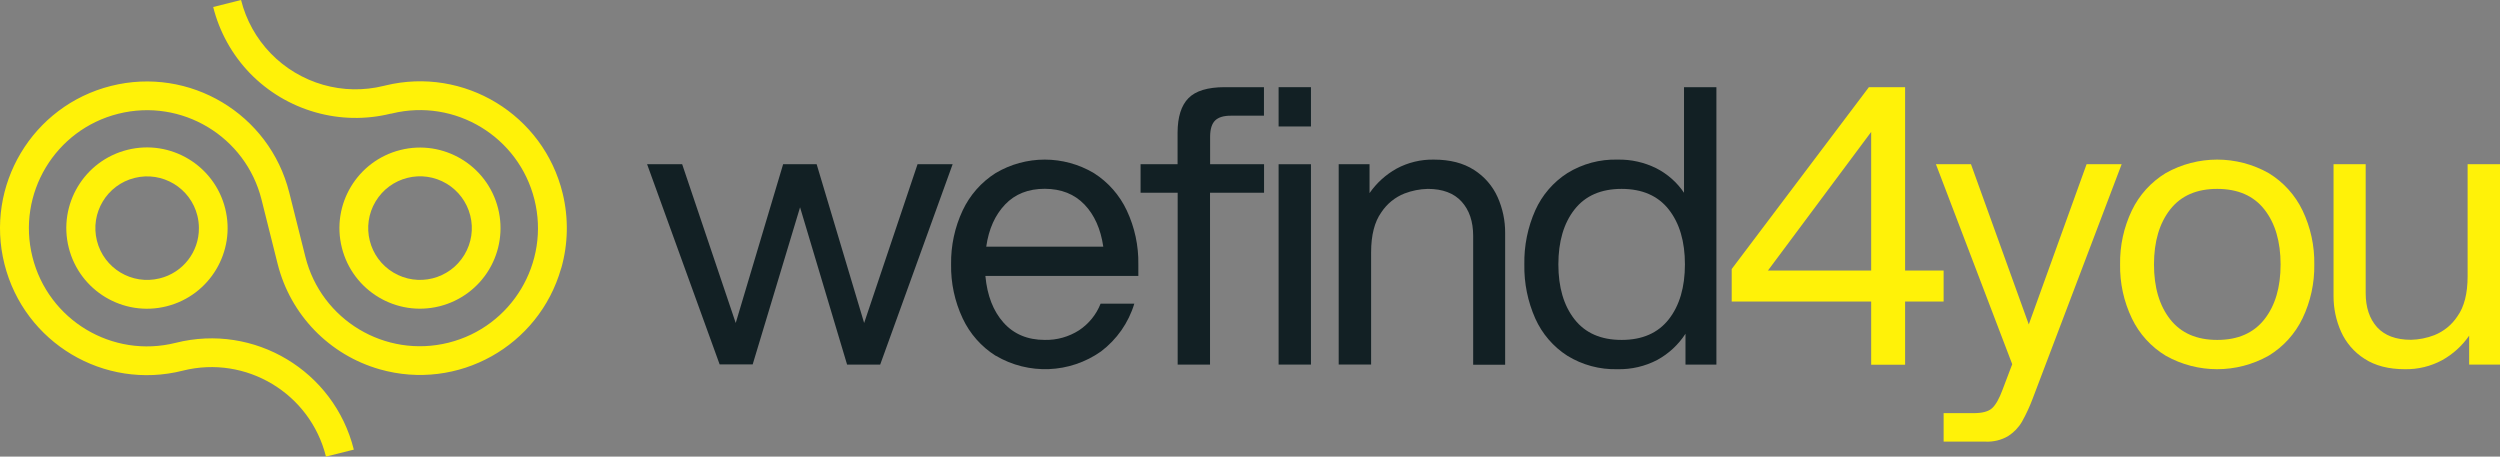 <?xml version="1.0" encoding="UTF-8"?><svg id="Calque_1" xmlns="http://www.w3.org/2000/svg" viewBox="0 0 795.85 145.35"><rect x="0" y="0" width="795.85" height="145.35" fill="#808080" stroke="none"/><g id="Calque_2"><g id="Calque_1-2"><path d="M254.69,66l-15.08,50h-10.52l-23.09-63.72h11.16l17.05,50.54,15.09-50.54h10.67l15.12,50.54,17-50.54h11.17l-23.06,63.78h-10.54l-14.97-50.06Z" style="fill:#122024;"/><path d="M316.94,113.24c-4.56-2.88-8.2-7.01-10.49-11.9-2.52-5.37-3.78-11.24-3.68-17.17-.09-5.93,1.16-11.8,3.68-17.17,2.29-4.88,5.93-9.01,10.49-11.9,9.64-5.72,21.64-5.72,31.28,0,4.56,2.89,8.19,7.02,10.48,11.9,2.52,5.37,3.78,11.24,3.68,17.17v3.68h-48.69c.57,6.22,2.49,11.17,5.76,14.84,3.27,3.67,7.64,5.51,13.13,5.52,3.86.09,7.66-.98,10.92-3.06,3.1-2.05,5.5-5.01,6.86-8.47h10.73c-1.83,6.07-5.55,11.39-10.61,15.21-9.93,7-23.03,7.52-33.49,1.35h-.05ZM351.22,78.53c-.82-5.64-2.82-10.12-6-13.43-3.18-3.31-7.39-4.98-12.63-5-5.23,0-9.45,1.66-12.63,5-3.18,3.34-5.2,7.79-6,13.43h37.26Z" style="fill:#122024;"/><path d="M378.33,31.25c2.29-2.33,6.13-3.49,11.53-3.5h12.51v9.08h-10.55c-2.29,0-3.96.51-5,1.53-1.04,1.02-1.57,2.72-1.59,5.09v8.83h17.17v9.08h-17.2v54.7h-10.3v-54.7h-11.81v-9.08h11.78v-10.06c.02-4.98,1.17-8.64,3.46-10.97Z" style="fill:#122024;"/><path d="M407.03,27.75h10.3v12.51h-10.3v-12.51ZM407.03,52.28h10.3v63.78h-10.3v-63.78Z" style="fill:#122024;"/><path d="M465.29,64.18c-2.45-2.7-6.05-4.05-10.79-4.05-2.54.06-5.04.56-7.41,1.47-3.01,1.2-5.58,3.29-7.36,6-2.17,3.03-3.25,7.29-3.25,12.76v35.69h-10.32v-63.77h9.82v9.2c2.23-3.22,5.16-5.88,8.58-7.79,3.65-1.97,7.75-2.96,11.9-2.88,5.15,0,9.42,1.1,12.82,3.31,3.29,2.09,5.89,5.1,7.48,8.65,1.59,3.57,2.41,7.43,2.39,11.34v42h-10.18v-41c0-4.59-1.23-8.23-3.68-10.93Z" style="fill:#122024;"/><path d="M536.56,116.06v-9.81c-2.26,3.48-5.35,6.35-9,8.34-3.89,2.03-8.24,3.04-12.63,2.94-5.64.16-11.2-1.33-16-4.29-4.47-2.87-8-6.98-10.18-11.83-2.41-5.42-3.6-11.31-3.49-17.24-.11-5.93,1.08-11.81,3.49-17.23,2.18-4.85,5.73-8.97,10.21-11.84,4.8-2.96,10.36-4.45,16-4.29,4.27-.09,8.5.86,12.32,2.76,3.55,1.81,6.58,4.49,8.81,7.79V27.75h10.31v88.31h-9.84ZM501.23,101.65c3.43,4.38,8.43,6.57,15,6.56,6.57,0,11.57-2.19,15-6.56,3.43-4.37,5.14-10.2,5.15-17.48,0-7.28-1.71-13.11-5.15-17.48-3.44-4.37-8.44-6.55-15-6.56-6.56,0-11.56,2.18-15,6.56-3.43,4.38-5.14,10.21-5.14,17.48s1.71,13.1,5.14,17.48h0Z" style="fill:#122024;"/><path d="M551.27,85.64l43.67-57.89h11.53v58.38h12.26v9.87h-12.26v20.11h-10.8v-20.11h-44.4v-10.36ZM595.67,86.13v-44.13l-32.87,44.13h32.87Z" style="fill:#fff208;"/><path d="M618.73,131.52h9.57c2.78,0,4.74-.53,5.89-1.6,1.14-1.06,2.25-3,3.31-5.88l3.07-8.1-24.29-63.66h11.16l18.4,51,18.4-51h11.16l-28.21,74.33c-.97,2.62-2.14,5.17-3.5,7.61-1.08,1.86-2.6,3.44-4.41,4.6-2.17,1.27-4.67,1.88-7.18,1.77h-13.37v-9.07Z" style="fill:#fff208;"/><path d="M689.44,113.24c-4.68-2.83-8.43-6.97-10.79-11.9-2.56-5.36-3.84-11.23-3.74-17.17-.1-5.94,1.18-11.81,3.74-17.17,2.37-4.93,6.12-9.06,10.79-11.9,10.17-5.72,22.58-5.72,32.75,0,4.68,2.84,8.43,6.97,10.8,11.9,2.56,5.36,3.84,11.23,3.74,17.17.1,5.94-1.18,11.81-3.74,17.17-2.37,4.93-6.12,9.07-10.8,11.9-10.17,5.72-22.58,5.72-32.75,0h0ZM690.85,101.65c3.44,4.38,8.44,6.57,15,6.56,6.56,0,11.56-2.19,15-6.56,3.44-4.37,5.16-10.2,5.15-17.48,0-7.28-1.72-13.11-5.15-17.48-3.43-4.37-8.43-6.55-15-6.56s-11.57,2.18-15,6.56c-3.43,4.38-5.14,10.21-5.15,17.48,0,7.27,1.71,13.1,5.15,17.48h0Z" style="fill:#fff208;"/><path d="M756.72,104.17c2.45,2.67,6.05,4,10.79,4,2.54-.06,5.05-.56,7.42-1.47,3.01-1.2,5.58-3.29,7.36-6,2.17-3.02,3.25-7.27,3.25-12.76v-35.66h10.31v63.78h-9.82v-9.2c-2.23,3.22-5.16,5.88-8.58,7.79-3.65,1.97-7.75,2.96-11.9,2.88-5.15,0-9.43-1.1-12.82-3.31-3.29-2.08-5.89-5.09-7.48-8.64-1.59-3.57-2.41-7.44-2.39-11.35v-41.95h10.23v41c0,4.56,1.21,8.19,3.63,10.89Z" style="fill:#fff208;"/><path d="M178.63,85.43c-7.07,24.82-32.91,39.2-57.73,32.14-16.06-4.57-28.46-17.37-32.52-33.57l-5.12-20.45c-5.04-20.14-25.45-32.38-45.59-27.34-20.14,5.04-32.38,25.45-27.34,45.59,5.04,20.14,25.45,32.38,45.59,27.34.01,0,.03,0,.04-.01,25.02-6.28,50.38,8.91,56.66,33.93,0,.02.01.05.02.07l-8.87,2.22c-5.01-20.13-25.4-32.38-45.53-27.37-.02,0-.04.01-.06.02-25.03,6.31-50.44-8.86-56.75-33.89-6.31-25.03,8.86-50.44,33.89-56.75,25.03-6.31,50.44,8.86,56.75,33.89,0,.02.01.05.02.07l5.13,20.44c5.04,20.13,25.45,32.37,45.58,27.33,20.13-5.04,32.37-25.45,27.33-45.58-5.02-20.04-25.27-32.27-45.34-27.39l-.3.07h-.15c-7.88,1.94-16.13,1.79-23.94-.44-7.89-2.24-15.06-6.51-20.78-12.38-5.7-5.89-9.76-13.18-11.75-21.14l8.87-2.23c1.6,6.4,4.86,12.26,9.45,17,4.6,4.74,10.35,8.18,16.7,10,6.27,1.79,12.89,1.91,19.22.35l.55-.13c25.08-6.11,50.35,9.27,56.46,34.34,1.91,7.86,1.76,16.09-.46,23.87h-.03Z" style="fill:#fff208;"/><path d="M158.57,66.38c-3.45-13.73-17.37-22.08-31.11-18.63-13.73,3.45-22.08,17.37-18.63,31.11,3.45,13.73,17.37,22.08,31.11,18.63,6.6-1.66,12.27-5.86,15.76-11.7,3.49-5.83,4.52-12.82,2.87-19.41ZM147.85,81.09c-4.68,7.81-14.81,10.35-22.62,5.67-7.81-4.68-10.35-14.81-5.67-22.62s14.81-10.35,22.62-5.67c3.75,2.25,6.45,5.89,7.52,10.13,1.08,4.24.41,8.74-1.85,12.49Z" style="fill:#fff208;"/><path d="M71.69,66.38c-3.44-13.75-17.38-22.12-31.13-18.68-13.75,3.44-22.12,17.38-18.68,31.13s17.38,22.12,31.13,18.68c.03,0,.05-.01.08-.02,13.71-3.48,22.03-17.39,18.6-31.11ZM50.83,88.62c-8.83,2.2-17.78-3.17-19.98-12-2.2-8.83,3.17-17.78,12-19.98,8.83-2.2,17.78,3.17,19.98,12,.32,1.3.49,2.64.49,3.98.04,7.58-5.12,14.2-12.49,16Z" style="fill:#fff208;"/></g></g></svg>